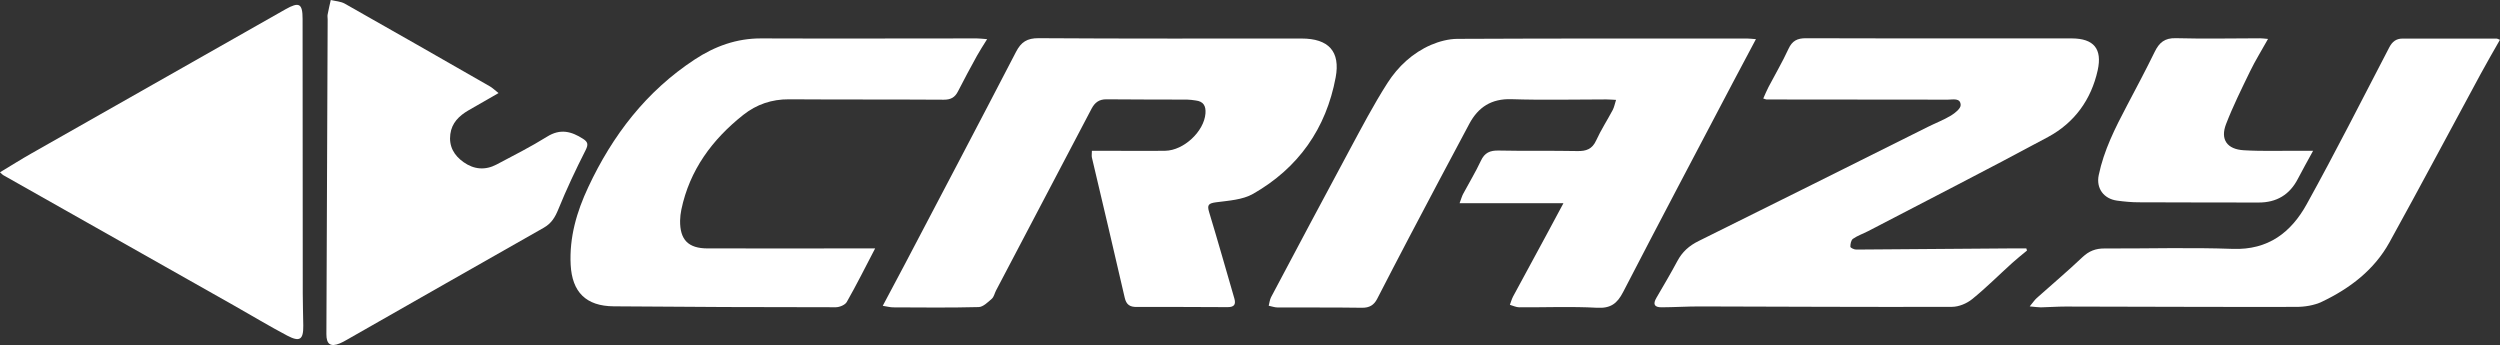 <?xml version="1.0" encoding="UTF-8"?><svg id="Capa_2" xmlns="http://www.w3.org/2000/svg" viewBox="0 0 434.75 60"><rect x="0" y="0" width="434.75" height="60" fill="#333333" stroke="none"/><defs><style>.cls-1{fill:#fff;}</style></defs><g id="Capa_1-2"><path class="cls-1" d="m305.36,6.8c-1.4,2.64-2.68,5.02-3.94,7.42-6.4,12.18-12.84,24.34-19.16,36.57-1.03,1.99-2.15,2.86-4.54,2.73-4.49-.25-9.01-.05-13.52-.08-.54,0-1.09-.28-1.63-.43.18-.49.32-1,.56-1.46,1.93-3.59,3.88-7.17,5.82-10.75.92-1.7,1.83-3.41,2.93-5.46h-18.06c.29-.78.41-1.23.62-1.62,1.02-1.92,2.16-3.78,3.08-5.75.65-1.41,1.58-1.82,3.09-1.79,4.56.1,9.13,0,13.7.09,1.55.03,2.57-.34,3.26-1.84.83-1.82,1.94-3.53,2.88-5.3.26-.49.36-1.07.58-1.76-.72-.03-1.21-.08-1.69-.08-5.5,0-11.01.14-16.5-.04-3.5-.11-5.78,1.4-7.32,4.27-3.52,6.57-7,13.16-10.47,19.75-1.88,3.56-3.72,7.14-5.57,10.72-.55,1.07-1.35,1.55-2.63,1.53-4.89-.07-9.79-.03-14.68-.05-.51,0-1.03-.2-1.54-.3.13-.5.18-1.04.41-1.49,4.51-8.5,9.02-17.01,13.59-25.49,2.14-3.97,4.23-7.98,6.66-11.77,1.83-2.85,4.36-5.22,7.56-6.61,1.42-.61,3.05-1.04,4.59-1.05,16.78-.08,33.56-.06,50.34-.06.43,0,.85.06,1.58.11Z"/><path class="cls-1" d="m189.88,26.22c.83,0,1.58,0,2.34,0,3.47,0,6.93.05,10.4,0,3.26-.05,6.77-3.39,7.01-6.48.1-1.31-.33-2.11-1.71-2.27-.49-.06-.98-.15-1.47-.15-4.68-.02-9.35,0-14.03-.05-1.28-.01-2.02.55-2.59,1.62-5.53,10.55-11.08,21.09-16.62,31.63-.25.48-.36,1.11-.74,1.44-.68.59-1.5,1.42-2.28,1.44-4.95.13-9.9.07-14.85.05-.53,0-1.06-.15-1.83-.27,1.31-2.46,2.53-4.74,3.73-7.02,6.5-12.38,13.02-24.75,19.45-37.15.88-1.7,1.92-2.38,3.93-2.37,15.24.1,30.48.06,45.73.06,4.68,0,6.77,2.23,5.92,6.77-1.66,8.87-6.46,15.73-14.36,20.24-1.84,1.05-4.27,1.18-6.46,1.47-1.31.18-1.56.47-1.18,1.72,1.51,4.98,2.93,9.99,4.38,14.99.29,1,.03,1.53-1.17,1.52-5.28-.04-10.56-.03-15.84-.03-1.14,0-1.77-.38-2.05-1.6-1.86-8.14-3.8-16.26-5.71-24.39-.07-.3,0-.63,0-1.17Z"/><path class="cls-1" d="m352.49,43.57c-.86.72-1.75,1.42-2.58,2.17-2.31,2.09-4.52,4.31-6.94,6.27-.93.76-2.33,1.35-3.52,1.35-14.64.05-29.28-.04-43.91-.07-2.2,0-4.4.14-6.6.15-1.27,0-1.53-.55-.89-1.65,1.23-2.11,2.48-4.22,3.63-6.37.85-1.61,2.05-2.69,3.72-3.51,13.32-6.58,26.6-13.24,39.89-19.86,1.32-.66,2.72-1.19,3.98-1.95.71-.43,1.71-1.23,1.69-1.84-.04-1.28-1.34-.93-2.23-.93-10.51-.01-21.02-.02-31.53-.03-.1,0-.21-.06-.57-.17.31-.67.57-1.34.9-1.97,1.16-2.22,2.44-4.38,3.48-6.65.65-1.41,1.53-1.87,3.06-1.86,12,.05,23.99.03,35.99.03,3.41,0,6.82-.01,10.24,0,3.81.02,5.31,1.81,4.49,5.54-1.13,5.1-4.02,9.11-8.61,11.59-10.37,5.59-20.87,10.94-31.32,16.39-.87.45-1.83.77-2.63,1.33-.33.23-.46.91-.45,1.38,0,.18.66.5,1.02.49,8.86-.05,17.71-.13,26.57-.2,1,0,2,0,3.01,0,.04.13.08.26.12.39Z"/><path class="cls-1" d="m0,29.96c1.93-1.16,3.67-2.26,5.45-3.27C20.18,18.32,34.91,9.97,49.64,1.62c2.39-1.35,2.98-1.02,2.98,1.68.01,15.93.01,31.85.03,47.78,0,1.85.07,3.69.09,5.54.03,2.45-.6,2.9-2.82,1.73-3.1-1.64-6.1-3.45-9.16-5.18C27.36,45.6,13.96,38.03.55,30.45c-.09-.05-.16-.14-.55-.49Z"/><path class="cls-1" d="m152.18,43.21c-1.76,3.37-3.26,6.38-4.93,9.31-.29.51-1.25.91-1.91.91-12.87,0-25.75-.05-38.62-.16-4.82-.04-7.23-2.48-7.48-7.21-.25-4.79,1.05-9.24,3.06-13.52,4.21-8.99,10.07-16.66,18.52-22.2,3.5-2.3,7.28-3.68,11.58-3.66,12.49.05,24.98,0,37.47,0,.48,0,.95.07,1.79.13-.69,1.12-1.27,1.99-1.77,2.9-1.13,2.05-2.24,4.11-3.3,6.19-.53,1.04-1.25,1.45-2.48,1.44-8.97-.06-17.93-.01-26.9-.07-3-.02-5.65.89-7.94,2.7-5.43,4.3-9.34,9.61-10.78,16.47-.13.63-.21,1.29-.22,1.93-.04,3.33,1.42,4.82,4.76,4.83,8.97.02,17.94,0,26.9,0,.64,0,1.28,0,2.24,0Z"/><path class="cls-1" d="m86.69,16.19c-1.95,1.12-3.6,2.06-5.24,3.01-1.62.95-2.88,2.16-3.14,4.13-.27,2.11.63,3.69,2.32,4.88,1.82,1.28,3.78,1.43,5.74.39,2.95-1.56,5.95-3.08,8.78-4.84,2.29-1.43,4.22-.92,6.24.38.84.54.95.98.45,1.97-1.71,3.37-3.33,6.8-4.75,10.3-.57,1.39-1.2,2.44-2.54,3.2-11.44,6.48-22.85,13-34.27,19.5-.38.22-.76.43-1.17.6-1.63.68-2.36.15-2.35-1.61.08-18.25.15-36.49.22-54.74,0-.27-.06-.55-.01-.81.16-.85.36-1.7.55-2.55.81.2,1.73.24,2.43.63,8.44,4.77,16.85,9.58,25.26,14.4.41.24.76.58,1.48,1.15Z"/><path class="cls-1" d="m352.96,53.29c.58-.7.86-1.13,1.24-1.47,2.65-2.37,5.37-4.66,7.94-7.1,1.13-1.07,2.31-1.52,3.83-1.51,7.43.03,14.87-.2,22.29.07,6.21.23,10.18-2.9,12.87-7.76,4.98-8.99,9.62-18.17,14.37-27.29.52-.99,1.2-1.52,2.3-1.52,5.45,0,10.9,0,16.34,0,.15,0,.29.1.6.21-1.14,2.01-2.28,3.96-3.35,5.94-5.29,9.76-10.49,19.56-15.86,29.28-2.64,4.79-6.87,8.01-11.76,10.34-1.33.63-2.97.89-4.46.89-13.37.03-26.75-.04-40.12-.06-1.43,0-2.86.11-4.29.14-.52,0-1.03-.09-1.95-.17Z"/><path class="cls-1" d="m394.41,6.77c-1.14,2.05-2.23,3.79-3.12,5.63-1.47,3.03-2.97,6.05-4.18,9.18-1.03,2.66.16,4.38,3.09,4.55,3.35.2,6.71.07,10.07.09.52,0,1.05,0,1.98,0-1,1.84-1.85,3.32-2.63,4.84q-2.14,4.19-6.88,4.16c-6.93-.02-13.87,0-20.8-.04-1.26,0-2.53-.12-3.78-.29-2.34-.32-3.67-2.16-3.19-4.44.89-4.3,2.85-8.18,4.88-12.03,1.65-3.13,3.31-6.25,4.86-9.42.77-1.57,1.71-2.41,3.65-2.36,4.89.13,9.79.03,14.69.02.32,0,.64.05,1.36.11Z"/></g></svg>